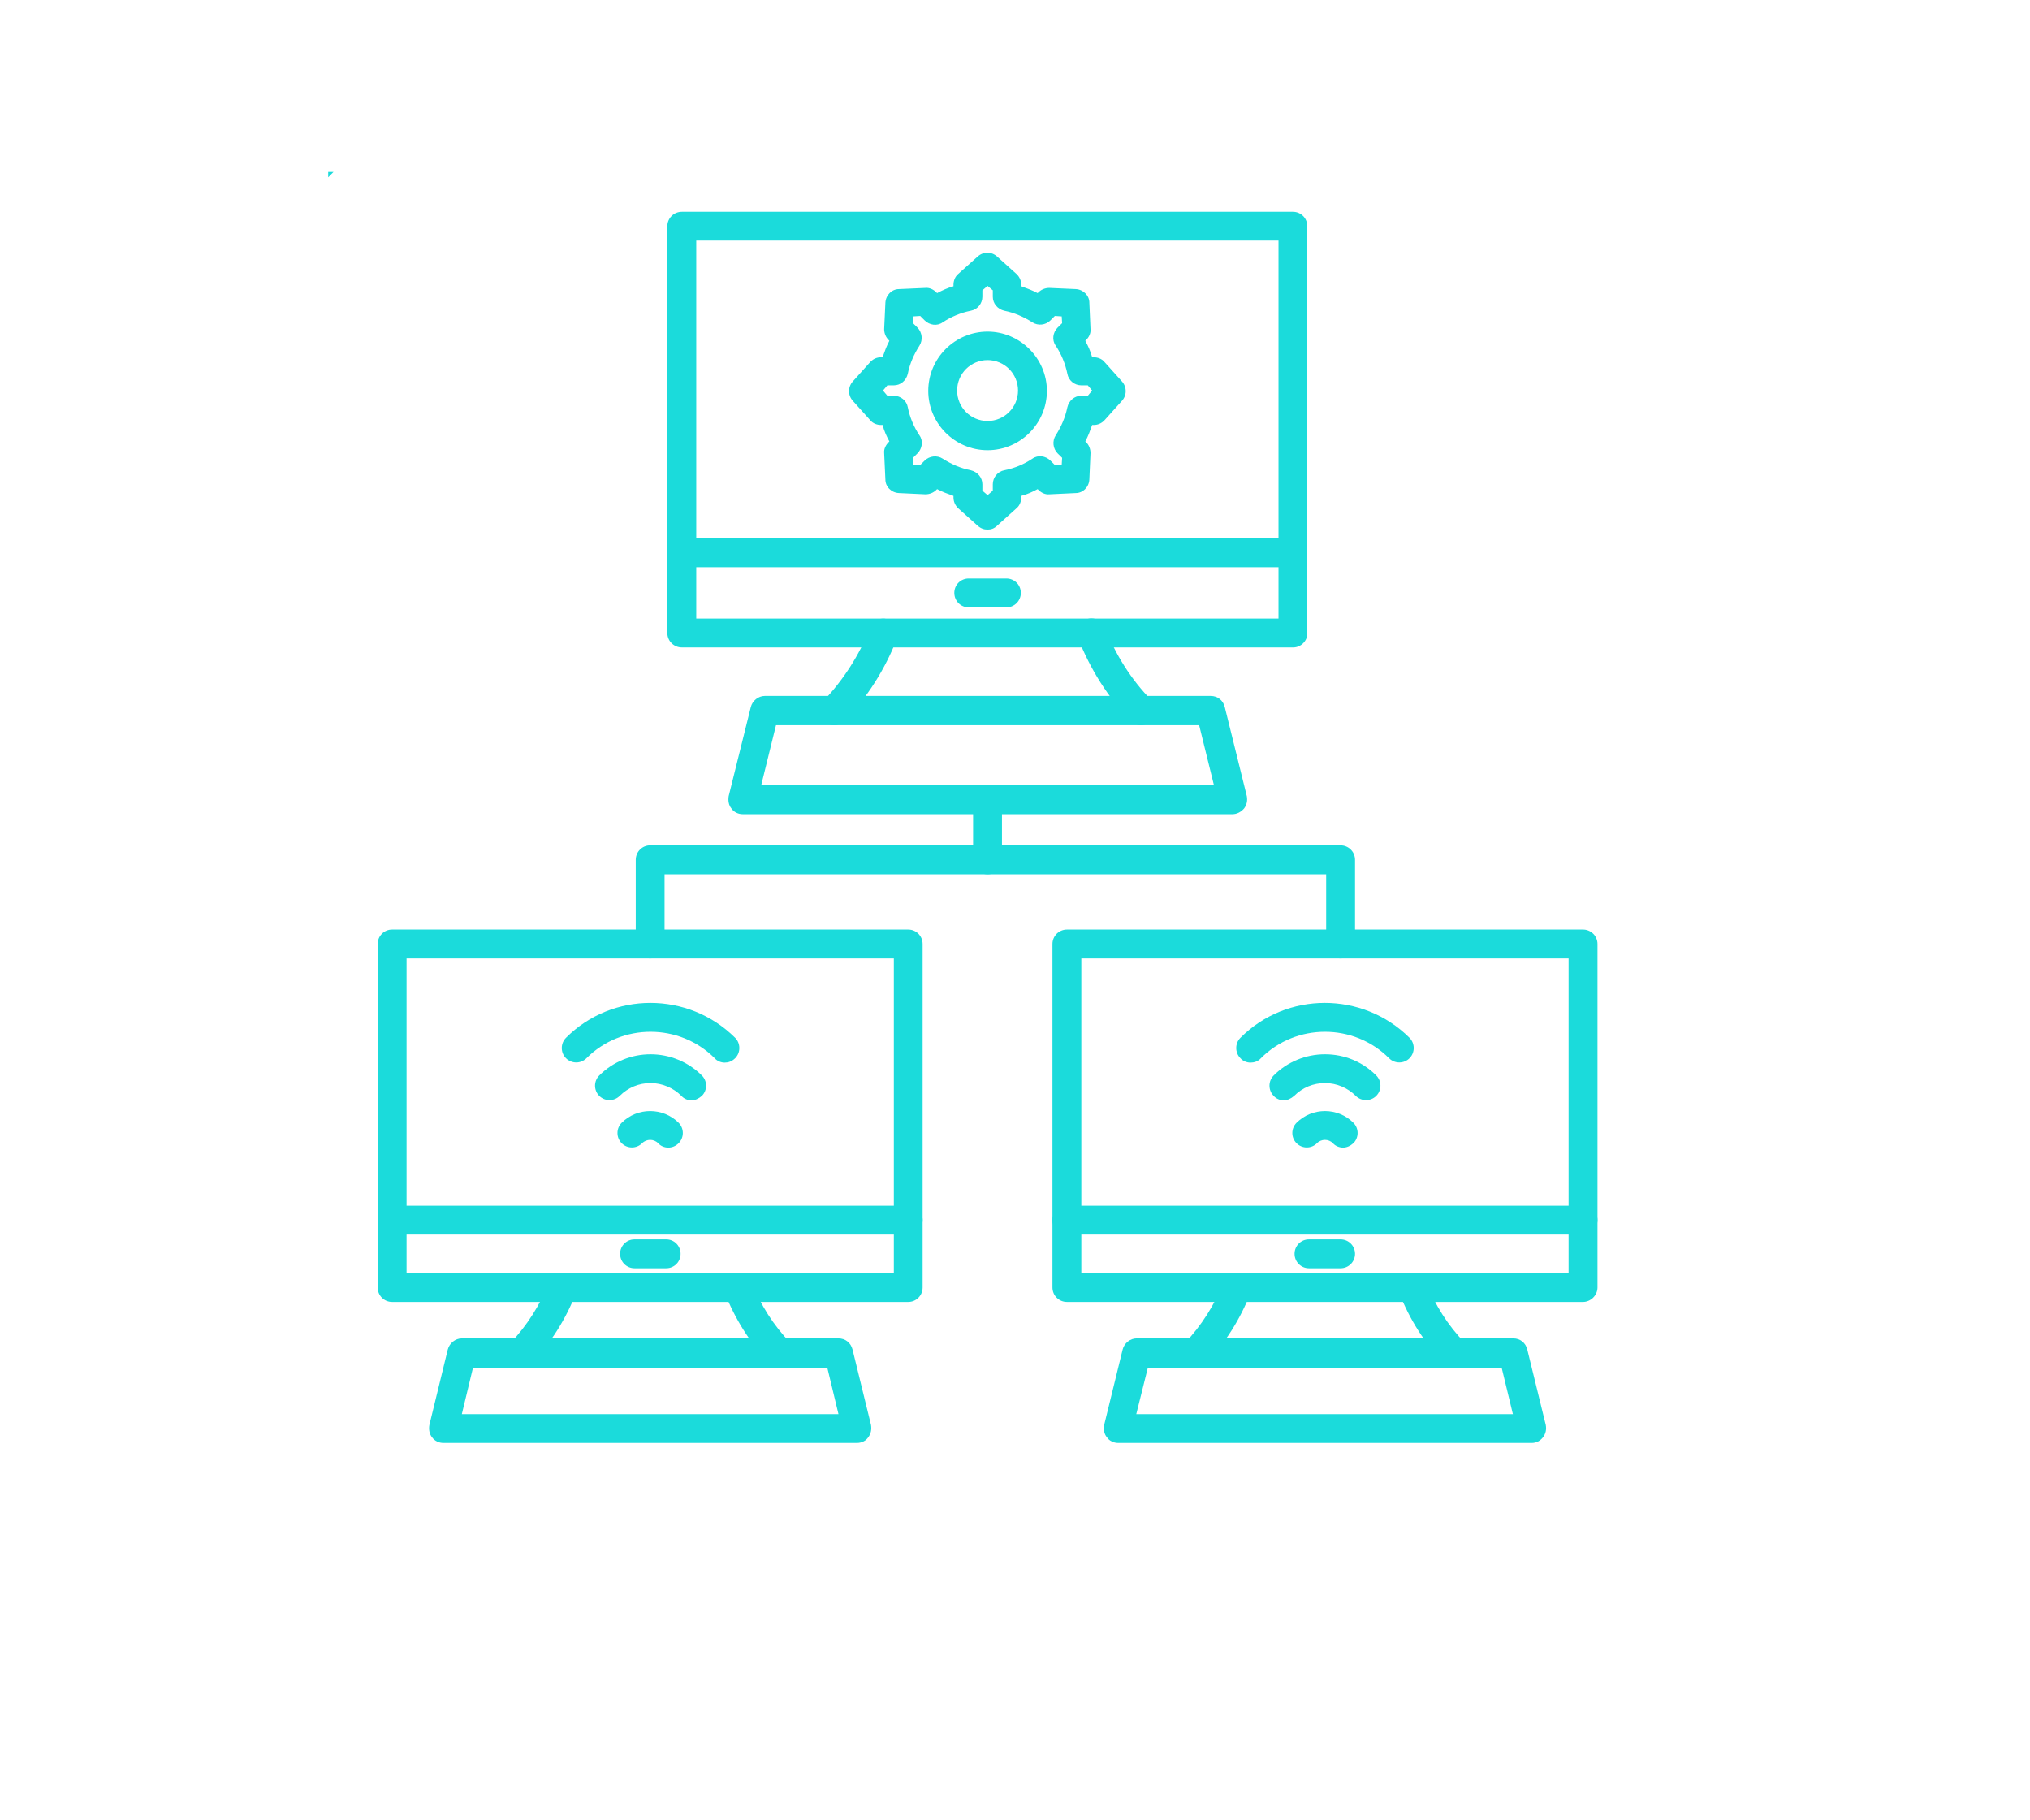 <svg xmlns="http://www.w3.org/2000/svg" xmlns:xlink="http://www.w3.org/1999/xlink" width="116" zoomAndPan="magnify" viewBox="0 0 87.12 85.92" height="104" preserveAspectRatio="xMidYMid meet"><defs><clipPath id="63de91346c"><path d="M 11.137 8.113 L 72.762 8.113 L 72.762 69.738 L 11.137 69.738 Z M 11.137 8.113 " clip-rule="nonzero"></path></clipPath></defs><path fill="#1bdbdb" d="M 56.699 30.559 L 27.832 30.559 C 27.453 30.559 27.148 30.254 27.148 29.879 L 27.148 10.676 C 27.148 10.297 27.453 9.996 27.832 9.996 L 56.68 9.996 C 57.059 9.996 57.359 10.297 57.359 10.676 L 57.359 29.879 C 57.379 30.238 57.059 30.559 56.699 30.559 Z M 28.512 29.195 L 56 29.195 L 56 11.355 L 28.512 11.355 Z M 28.512 29.195 " fill-opacity="1" fill-rule="nonzero"></path><path fill="#1bdbdb" d="M 49.512 34.23 C 49.32 34.23 49.152 34.152 49.02 34.02 C 47.941 32.906 47.109 31.578 46.539 30.125 C 46.406 29.766 46.578 29.367 46.918 29.234 C 47.277 29.102 47.676 29.273 47.809 29.613 C 48.301 30.898 49.039 32.07 50.004 33.055 C 50.266 33.32 50.25 33.754 49.984 34.02 C 49.852 34.152 49.68 34.23 49.512 34.23 Z M 49.512 34.23 " fill-opacity="1" fill-rule="nonzero"></path><path fill="#1bdbdb" d="M 35.02 34.23 C 34.848 34.23 34.68 34.172 34.547 34.039 C 34.281 33.773 34.262 33.34 34.527 33.074 C 35.473 32.07 36.211 30.918 36.723 29.633 C 36.855 29.273 37.25 29.102 37.609 29.254 C 37.969 29.387 38.141 29.781 37.988 30.141 C 37.422 31.598 36.59 32.906 35.512 34.039 C 35.379 34.152 35.207 34.23 35.02 34.23 Z M 35.02 34.23 " fill-opacity="1" fill-rule="nonzero"></path><path fill="#1bdbdb" d="M 53.824 38.43 L 30.707 38.43 C 30.496 38.43 30.289 38.332 30.176 38.164 C 30.043 38.012 30.008 37.785 30.043 37.578 L 31.086 33.379 C 31.16 33.074 31.445 32.848 31.746 32.848 L 52.801 32.848 C 53.125 32.848 53.387 33.055 53.465 33.379 L 54.504 37.578 C 54.543 37.785 54.504 37.992 54.371 38.164 C 54.223 38.332 54.031 38.43 53.824 38.43 Z M 31.578 37.066 L 52.953 37.066 L 52.254 34.23 L 32.277 34.23 Z M 31.578 37.066 " fill-opacity="1" fill-rule="nonzero"></path><path fill="#1bdbdb" d="M 56.699 26.773 L 27.832 26.773 C 27.453 26.773 27.148 26.473 27.148 26.094 C 27.148 25.715 27.453 25.414 27.832 25.414 L 56.68 25.414 C 57.059 25.414 57.359 25.715 57.359 26.094 C 57.359 26.473 57.059 26.773 56.699 26.773 Z M 56.699 26.773 " fill-opacity="1" fill-rule="nonzero"></path><path fill="#1bdbdb" d="M 43.152 28.668 L 41.375 28.668 C 40.996 28.668 40.695 28.363 40.695 27.984 C 40.695 27.605 40.996 27.305 41.375 27.305 L 43.152 27.305 C 43.531 27.305 43.836 27.605 43.836 27.984 C 43.836 28.363 43.531 28.668 43.152 28.668 Z M 43.152 28.668 " fill-opacity="1" fill-rule="nonzero"></path><path fill="#1bdbdb" d="M 38.52 61.453 L 14.152 61.453 C 13.773 61.453 13.473 61.148 13.473 60.77 L 13.473 44.559 C 13.473 44.18 13.773 43.875 14.152 43.875 L 38.52 43.875 C 38.898 43.875 39.199 44.18 39.199 44.559 L 39.199 60.77 C 39.199 61.148 38.898 61.453 38.52 61.453 Z M 14.836 60.09 L 37.84 60.09 L 37.84 45.238 L 14.836 45.238 Z M 14.836 60.09 " fill-opacity="1" fill-rule="nonzero"></path><path fill="#1bdbdb" d="M 32.465 64.555 C 32.277 64.555 32.105 64.477 31.973 64.344 C 31.047 63.383 30.348 62.266 29.855 61.016 C 29.723 60.656 29.895 60.258 30.234 60.129 C 30.594 59.996 30.988 60.164 31.121 60.504 C 31.539 61.582 32.164 62.566 32.957 63.383 C 33.223 63.645 33.203 64.082 32.938 64.344 C 32.805 64.496 32.637 64.555 32.465 64.555 Z M 32.465 64.555 " fill-opacity="1" fill-rule="nonzero"></path><path fill="#1bdbdb" d="M 20.227 64.555 C 20.055 64.555 19.887 64.496 19.754 64.363 C 19.488 64.102 19.469 63.664 19.734 63.398 C 20.527 62.566 21.133 61.602 21.57 60.523 C 21.703 60.164 22.098 59.996 22.457 60.145 C 22.816 60.297 22.988 60.676 22.836 61.035 C 22.344 62.285 21.645 63.398 20.719 64.363 C 20.586 64.496 20.395 64.555 20.227 64.555 Z M 20.227 64.555 " fill-opacity="1" fill-rule="nonzero"></path><path fill="#1bdbdb" d="M 36.098 68.109 L 16.574 68.109 C 16.367 68.109 16.16 68.016 16.043 67.844 C 15.914 67.695 15.875 67.469 15.914 67.258 L 16.781 63.703 C 16.859 63.398 17.141 63.172 17.445 63.172 L 35.227 63.172 C 35.551 63.172 35.812 63.383 35.891 63.703 L 36.762 67.258 C 36.797 67.469 36.762 67.676 36.629 67.844 C 36.516 68.016 36.305 68.109 36.098 68.109 Z M 17.445 66.75 L 35.227 66.75 L 34.699 64.555 L 17.973 64.555 Z M 17.445 66.75 " fill-opacity="1" fill-rule="nonzero"></path><path fill="#1bdbdb" d="M 38.52 58.273 L 14.152 58.273 C 13.773 58.273 13.473 57.969 13.473 57.594 C 13.473 57.215 13.773 56.91 14.152 56.91 L 38.52 56.91 C 38.898 56.91 39.199 57.215 39.199 57.594 C 39.199 57.969 38.898 58.273 38.52 58.273 Z M 38.52 58.273 " fill-opacity="1" fill-rule="nonzero"></path><path fill="#1bdbdb" d="M 27.094 59.863 L 25.598 59.863 C 25.219 59.863 24.918 59.559 24.918 59.18 C 24.918 58.805 25.219 58.5 25.598 58.5 L 27.094 58.5 C 27.473 58.5 27.773 58.805 27.773 59.18 C 27.773 59.559 27.473 59.863 27.094 59.863 Z M 27.094 59.863 " fill-opacity="1" fill-rule="nonzero"></path><path fill="#1bdbdb" d="M 70.375 61.453 L 46.012 61.453 C 45.633 61.453 45.328 61.148 45.328 60.77 L 45.328 44.559 C 45.328 44.18 45.633 43.875 46.012 43.875 L 70.375 43.875 C 70.754 43.875 71.059 44.18 71.059 44.559 L 71.059 60.77 C 71.059 61.148 70.734 61.453 70.375 61.453 Z M 46.691 60.09 L 69.695 60.09 L 69.695 45.238 L 46.691 45.238 Z M 46.691 60.09 " fill-opacity="1" fill-rule="nonzero"></path><path fill="#1bdbdb" d="M 64.305 64.555 C 64.113 64.555 63.945 64.477 63.812 64.344 C 62.887 63.383 62.184 62.266 61.695 61.016 C 61.562 60.656 61.73 60.258 62.07 60.129 C 62.414 59.996 62.828 60.164 62.961 60.504 C 63.379 61.582 64 62.566 64.797 63.383 C 65.062 63.645 65.043 64.082 64.777 64.344 C 64.645 64.496 64.473 64.555 64.305 64.555 Z M 64.305 64.555 " fill-opacity="1" fill-rule="nonzero"></path><path fill="#1bdbdb" d="M 52.062 64.555 C 51.895 64.555 51.723 64.496 51.59 64.363 C 51.328 64.102 51.309 63.664 51.574 63.398 C 52.367 62.566 52.973 61.602 53.406 60.523 C 53.539 60.164 53.938 59.996 54.297 60.145 C 54.656 60.277 54.828 60.676 54.676 61.035 C 54.184 62.285 53.484 63.398 52.555 64.363 C 52.422 64.496 52.254 64.555 52.062 64.555 Z M 52.062 64.555 " fill-opacity="1" fill-rule="nonzero"></path><path fill="#1bdbdb" d="M 67.957 68.109 L 48.434 68.109 C 48.223 68.109 48.016 68.016 47.902 67.844 C 47.77 67.695 47.73 67.469 47.77 67.258 L 48.641 63.703 C 48.715 63.398 49 63.172 49.301 63.172 L 67.086 63.172 C 67.406 63.172 67.672 63.383 67.746 63.703 L 68.617 67.258 C 68.656 67.469 68.617 67.676 68.484 67.844 C 68.352 68.016 68.164 68.109 67.957 68.109 Z M 49.285 66.75 L 67.066 66.75 L 66.535 64.555 L 49.832 64.555 Z M 49.285 66.75 " fill-opacity="1" fill-rule="nonzero"></path><path fill="#1bdbdb" d="M 70.375 58.273 L 46.012 58.273 C 45.633 58.273 45.328 57.969 45.328 57.594 C 45.328 57.215 45.633 56.91 46.012 56.91 L 70.375 56.91 C 70.754 56.91 71.059 57.215 71.059 57.594 C 71.059 57.969 70.734 58.273 70.375 58.273 Z M 70.375 58.273 " fill-opacity="1" fill-rule="nonzero"></path><path fill="#1bdbdb" d="M 58.93 59.863 L 57.438 59.863 C 57.059 59.863 56.758 59.559 56.758 59.18 C 56.758 58.805 57.059 58.5 57.438 58.5 L 58.93 58.5 C 59.309 58.5 59.613 58.805 59.613 59.18 C 59.613 59.559 59.309 59.863 58.93 59.863 Z M 58.93 59.863 " fill-opacity="1" fill-rule="nonzero"></path><path fill="#1bdbdb" d="M 26.336 45.238 C 25.957 45.238 25.656 44.938 25.656 44.559 L 25.656 40.586 C 25.656 40.207 25.957 39.902 26.336 39.902 L 41.582 39.902 L 41.582 37.746 C 41.582 37.367 41.887 37.066 42.266 37.066 C 42.645 37.066 42.945 37.367 42.945 37.746 L 42.945 40.586 C 42.945 40.965 42.645 41.266 42.266 41.266 L 27.016 41.266 L 27.016 44.559 C 27.016 44.938 26.715 45.238 26.336 45.238 Z M 26.336 45.238 " fill-opacity="1" fill-rule="nonzero"></path><path fill="#1bdbdb" d="M 58.93 45.238 C 58.555 45.238 58.25 44.938 58.25 44.559 L 58.25 41.266 L 42.266 41.266 C 41.887 41.266 41.582 40.965 41.582 40.586 C 41.582 40.207 41.887 39.902 42.266 39.902 L 58.93 39.902 C 59.309 39.902 59.613 40.207 59.613 40.586 L 59.613 44.559 C 59.613 44.938 59.309 45.238 58.93 45.238 Z M 58.93 45.238 " fill-opacity="1" fill-rule="nonzero"></path><path fill="#1bdbdb" d="M 42.266 24.996 C 42.094 24.996 41.941 24.941 41.793 24.809 L 40.863 23.977 C 40.734 23.844 40.656 23.672 40.656 23.484 L 40.656 23.406 C 40.391 23.312 40.129 23.219 39.883 23.086 L 39.844 23.125 C 39.711 23.258 39.523 23.332 39.332 23.332 L 38.086 23.273 C 37.723 23.258 37.441 22.973 37.441 22.633 L 37.383 21.383 C 37.363 21.195 37.461 21.004 37.594 20.871 L 37.629 20.836 C 37.496 20.59 37.383 20.344 37.309 20.059 L 37.234 20.059 C 37.043 20.059 36.855 19.984 36.742 19.852 L 35.91 18.926 C 35.664 18.66 35.664 18.262 35.91 17.996 L 36.742 17.07 C 36.875 16.938 37.043 16.863 37.234 16.863 L 37.309 16.863 C 37.402 16.598 37.496 16.332 37.629 16.086 L 37.594 16.047 C 37.461 15.918 37.383 15.727 37.383 15.539 L 37.441 14.289 C 37.461 13.93 37.742 13.645 38.086 13.645 L 39.332 13.59 C 39.523 13.57 39.711 13.664 39.844 13.797 L 39.883 13.836 C 40.129 13.703 40.375 13.59 40.656 13.512 L 40.656 13.438 C 40.656 13.25 40.734 13.059 40.863 12.945 L 41.793 12.113 C 42.059 11.867 42.453 11.867 42.719 12.113 L 43.645 12.945 C 43.777 13.078 43.855 13.25 43.855 13.438 L 43.855 13.512 C 44.117 13.609 44.383 13.703 44.629 13.836 L 44.668 13.797 C 44.801 13.664 44.988 13.59 45.18 13.59 L 46.426 13.645 C 46.785 13.664 47.07 13.949 47.07 14.289 L 47.125 15.539 C 47.145 15.727 47.051 15.918 46.918 16.047 L 46.879 16.086 C 47.012 16.332 47.125 16.578 47.203 16.863 L 47.277 16.863 C 47.469 16.863 47.656 16.938 47.77 17.07 L 48.602 17.996 C 48.848 18.262 48.848 18.66 48.602 18.926 L 47.77 19.852 C 47.637 19.984 47.469 20.059 47.277 20.059 L 47.203 20.059 C 47.109 20.324 47.012 20.59 46.879 20.836 L 46.918 20.871 C 47.051 21.004 47.125 21.195 47.125 21.383 L 47.07 22.633 C 47.051 22.992 46.766 23.273 46.426 23.273 L 45.18 23.332 C 44.988 23.352 44.801 23.258 44.668 23.125 L 44.629 23.086 C 44.383 23.219 44.137 23.332 43.855 23.406 L 43.855 23.484 C 43.855 23.672 43.777 23.863 43.645 23.977 L 42.719 24.809 C 42.586 24.941 42.434 24.996 42.266 24.996 Z M 42.02 23.16 L 42.266 23.371 L 42.512 23.16 L 42.512 22.859 C 42.512 22.539 42.738 22.254 43.059 22.195 C 43.531 22.102 43.988 21.914 44.383 21.648 C 44.648 21.461 45.008 21.516 45.234 21.742 L 45.441 21.949 L 45.766 21.934 L 45.785 21.609 L 45.574 21.402 C 45.348 21.176 45.312 20.816 45.48 20.551 C 45.746 20.137 45.934 19.699 46.031 19.227 C 46.105 18.906 46.371 18.68 46.691 18.68 L 46.996 18.68 L 47.203 18.434 L 46.996 18.188 L 46.691 18.188 C 46.371 18.188 46.086 17.961 46.031 17.637 C 45.934 17.164 45.746 16.711 45.48 16.312 C 45.293 16.047 45.348 15.688 45.574 15.461 L 45.785 15.254 L 45.766 14.934 L 45.441 14.914 L 45.234 15.121 C 45.008 15.348 44.648 15.387 44.383 15.215 C 43.969 14.953 43.531 14.762 43.059 14.668 C 42.738 14.594 42.512 14.328 42.512 14.004 L 42.512 13.703 L 42.266 13.496 L 42.02 13.703 L 42.02 14.004 C 42.02 14.328 41.793 14.609 41.469 14.668 C 40.996 14.762 40.543 14.953 40.145 15.215 C 39.883 15.406 39.523 15.348 39.293 15.121 L 39.086 14.914 L 38.766 14.934 L 38.746 15.254 L 38.953 15.461 C 39.18 15.688 39.219 16.047 39.051 16.312 C 38.785 16.73 38.594 17.164 38.5 17.637 C 38.426 17.961 38.16 18.188 37.84 18.188 L 37.535 18.188 L 37.328 18.434 L 37.535 18.68 L 37.84 18.68 C 38.16 18.68 38.445 18.906 38.5 19.227 C 38.594 19.699 38.785 20.152 39.051 20.551 C 39.238 20.816 39.18 21.176 38.953 21.402 L 38.746 21.609 L 38.766 21.934 L 39.086 21.949 L 39.293 21.742 C 39.523 21.516 39.883 21.477 40.145 21.648 C 40.562 21.914 40.996 22.102 41.469 22.195 C 41.793 22.273 42.02 22.539 42.02 22.859 Z M 42.02 23.16 " fill-opacity="1" fill-rule="nonzero"></path><path fill="#1bdbdb" d="M 42.266 21.25 C 40.715 21.25 39.465 19.984 39.465 18.449 C 39.465 16.898 40.734 15.652 42.266 15.652 C 43.797 15.652 45.066 16.918 45.066 18.449 C 45.066 19.984 43.816 21.25 42.266 21.25 Z M 42.266 16.996 C 41.469 16.996 40.828 17.637 40.828 18.434 C 40.828 19.227 41.469 19.871 42.266 19.871 C 43.059 19.871 43.703 19.227 43.703 18.434 C 43.703 17.637 43.059 16.996 42.266 16.996 Z M 42.266 16.996 " fill-opacity="1" fill-rule="nonzero"></path><path fill="#1bdbdb" d="M 29.855 50.156 C 29.684 50.156 29.496 50.082 29.383 49.949 C 27.719 48.285 24.992 48.285 23.328 49.949 C 23.062 50.215 22.629 50.215 22.363 49.949 C 22.098 49.684 22.098 49.25 22.363 48.984 C 24.559 46.789 28.133 46.789 30.348 48.984 C 30.613 49.25 30.613 49.684 30.348 49.949 C 30.195 50.102 30.023 50.156 29.855 50.156 Z M 29.855 50.156 " fill-opacity="1" fill-rule="nonzero"></path><path fill="#1bdbdb" d="M 28.285 51.938 C 28.113 51.938 27.926 51.859 27.812 51.727 C 27.434 51.348 26.902 51.121 26.355 51.121 C 25.805 51.121 25.297 51.332 24.898 51.727 C 24.633 51.992 24.199 51.992 23.934 51.727 C 23.668 51.461 23.668 51.027 23.934 50.762 C 24.578 50.121 25.445 49.762 26.355 49.762 C 27.262 49.762 28.133 50.121 28.777 50.762 C 29.043 51.027 29.043 51.461 28.777 51.727 C 28.625 51.859 28.453 51.938 28.285 51.938 Z M 28.285 51.938 " fill-opacity="1" fill-rule="nonzero"></path><path fill="#1bdbdb" d="M 27.188 54.168 C 27.016 54.168 26.828 54.094 26.715 53.961 C 26.508 53.75 26.164 53.75 25.957 53.961 C 25.691 54.227 25.258 54.227 24.992 53.961 C 24.727 53.695 24.727 53.262 24.992 52.996 C 25.73 52.258 26.941 52.258 27.68 52.996 C 27.945 53.262 27.945 53.695 27.68 53.961 C 27.547 54.094 27.375 54.168 27.188 54.168 Z M 27.188 54.168 " fill-opacity="1" fill-rule="nonzero"></path><path fill="#1bdbdb" d="M 54.676 50.156 C 54.504 50.156 54.316 50.082 54.203 49.949 C 53.938 49.684 53.938 49.25 54.203 48.984 C 56.395 46.789 59.973 46.789 62.184 48.984 C 62.449 49.25 62.449 49.684 62.184 49.949 C 61.922 50.215 61.484 50.215 61.219 49.949 C 59.555 48.285 56.832 48.285 55.168 49.949 C 55.035 50.102 54.844 50.156 54.676 50.156 Z M 54.676 50.156 " fill-opacity="1" fill-rule="nonzero"></path><path fill="#1bdbdb" d="M 56.246 51.938 C 56.074 51.938 55.887 51.859 55.773 51.727 C 55.508 51.461 55.508 51.027 55.773 50.762 C 56.414 50.121 57.285 49.762 58.195 49.762 C 59.121 49.762 59.973 50.121 60.613 50.762 C 60.879 51.027 60.879 51.461 60.613 51.727 C 60.352 51.992 59.914 51.992 59.648 51.727 C 59.273 51.348 58.742 51.121 58.195 51.121 C 57.645 51.121 57.133 51.332 56.738 51.727 C 56.586 51.859 56.414 51.938 56.246 51.938 Z M 56.246 51.938 " fill-opacity="1" fill-rule="nonzero"></path><path fill="#1bdbdb" d="M 59.047 54.168 C 58.875 54.168 58.684 54.094 58.57 53.961 C 58.363 53.75 58.023 53.75 57.816 53.961 C 57.551 54.227 57.117 54.227 56.852 53.961 C 56.586 53.695 56.586 53.262 56.852 52.996 C 57.59 52.258 58.801 52.258 59.535 52.996 C 59.801 53.262 59.801 53.695 59.535 53.961 C 59.387 54.094 59.215 54.168 59.047 54.168 Z M 59.047 54.168 " fill-opacity="1" fill-rule="nonzero"></path><g clip-path="url(#63de91346c)"><path fill="#1bdbdb" d="M 84.094 21.383 C 81.805 15.973 78.531 11.129 74.367 6.949 C 70.207 2.789 65.344 -0.484 59.934 -2.773 C 54.336 -5.141 48.395 -6.352 42.266 -6.352 C 36.137 -6.352 30.195 -5.16 24.594 -2.773 C 19.184 -0.484 14.344 2.789 10.16 6.949 C 5.98 11.109 2.727 15.973 0.438 21.383 C -1.926 26.984 -3.137 32.922 -3.137 39.051 C -3.137 45.184 -1.945 51.121 0.438 56.723 C 2.727 62.133 6 66.977 10.16 71.156 C 14.324 75.316 19.184 78.59 24.594 80.879 C 30.195 83.246 36.137 84.457 42.266 84.457 C 48.395 84.457 54.336 83.262 59.934 80.879 C 65.344 78.59 70.188 75.316 74.367 71.156 C 78.531 66.996 81.805 62.133 84.094 56.723 C 86.457 51.121 87.668 45.184 87.668 39.051 C 87.668 32.922 86.457 26.984 84.094 21.383 Z M 85.965 39.051 C 85.965 63.152 66.348 82.773 42.246 82.773 C 18.145 82.773 -1.473 63.152 -1.473 39.051 C -1.473 14.953 18.145 -4.668 42.246 -4.668 C 66.367 -4.668 85.965 14.953 85.965 39.051 Z M 85.965 39.051 " fill-opacity="1" fill-rule="nonzero"></path></g></svg>
